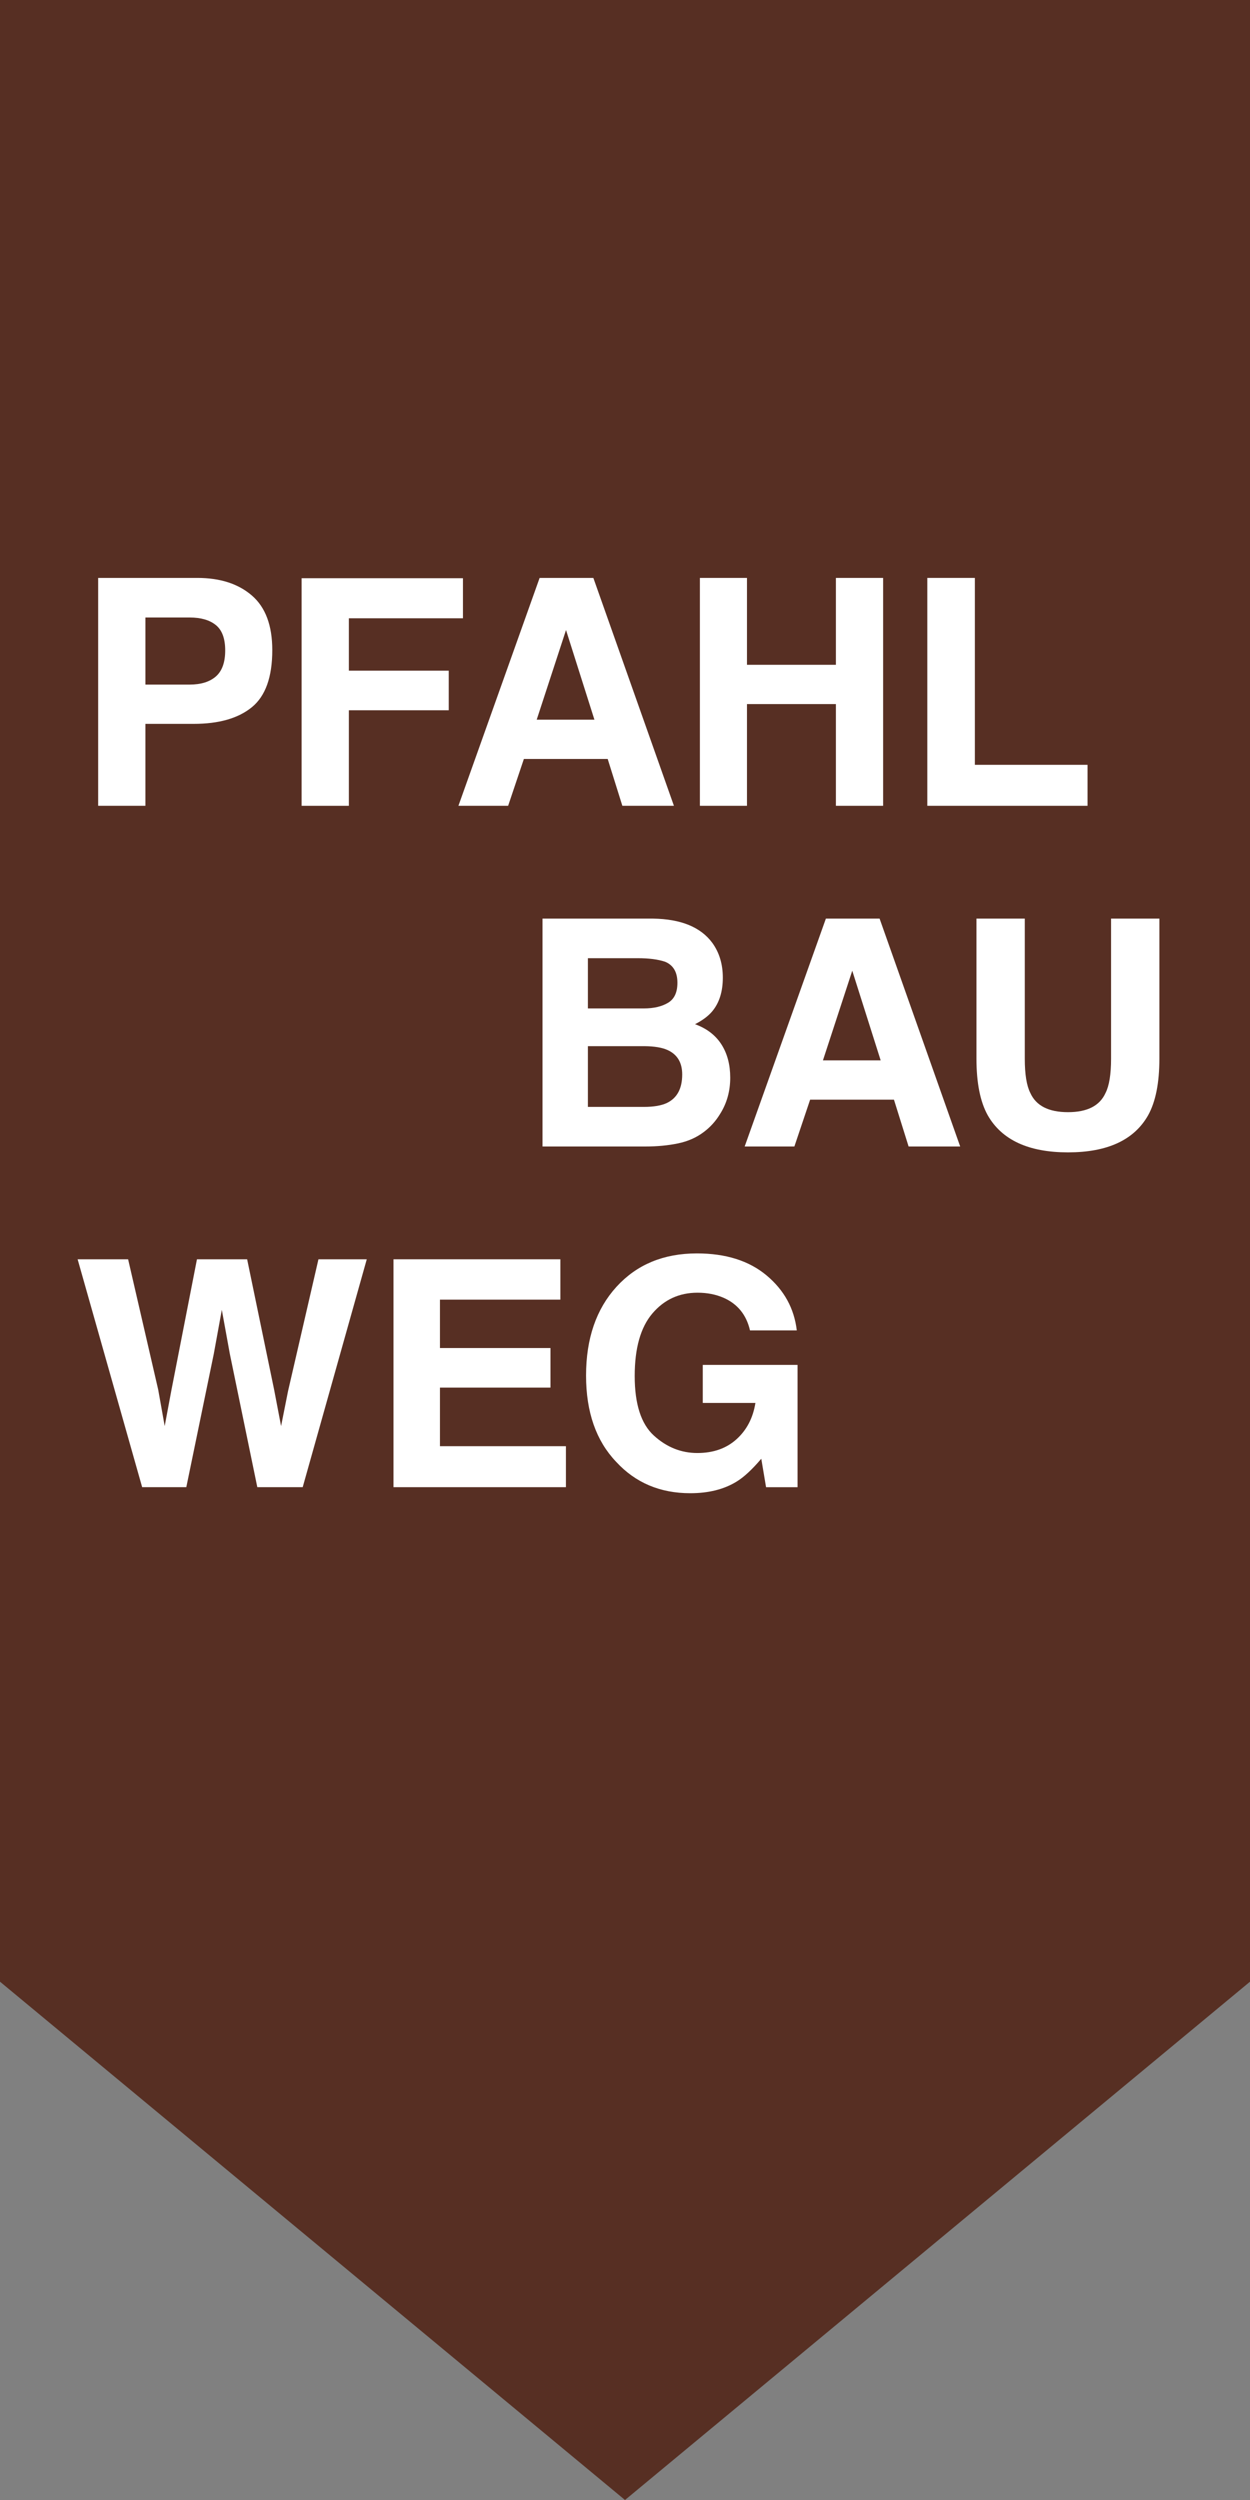 <?xml version="1.0" encoding="utf-8"?>
<!-- Generator: Adobe Illustrator 26.1.0, SVG Export Plug-In . SVG Version: 6.00 Build 0)  -->
<svg version="1.1" id="Ebene_1" xmlns="http://www.w3.org/2000/svg" xmlns:xlink="http://www.w3.org/1999/xlink" x="0px" y="0px"
	 viewBox="0 0 200 400" style="enable-background:new 0 0 200 400;" xml:space="preserve">
<rect x="0" y="0" width="200" height="400" fill="#808080" stroke="none"/>
<style type="text/css">
	.st0{fill:#572F23;}
	.st1{fill:#FFFFFF;}
</style>
<polygon class="st0" points="0,0 0,317.07 100,400 200,317.07 200,0 "/>
<g>
	<path class="st1" d="M34.552,108.224c0.988-0.873,1.481-2.259,1.481-4.155c0-1.895-0.498-3.249-1.494-4.056
		c-0.997-0.808-2.391-1.213-4.185-1.213h-7.088v10.735h7.088C32.148,109.535,33.547,109.099,34.552,108.224 M30.996,115.819h-7.731
		v13.111h-7.559V92.467h15.857c3.655,0,6.57,0.941,8.743,2.82c2.174,1.88,3.26,4.791,3.26,8.733c0,4.303-1.086,7.345-3.26,9.127
		C38.133,114.928,35.03,115.819,30.996,115.819"/>
</g>
<polygon class="st1" points="74.072,98.924 55.818,98.924 55.818,107.309 71.799,107.309 71.799,113.642 55.818,113.642 
	55.818,128.93 48.259,128.93 48.259,92.517 74.072,92.517 "/>
<path class="st1" d="M95.108,115.151l-4.545-14.347l-4.692,14.347H95.108z M97.232,121.435H83.82l-2.519,7.494h-7.953L86.34,92.467
	h8.596l12.892,36.462h-8.25L97.232,121.435z"/>
<polygon class="st1" points="133.744,128.929 133.744,112.653 119.516,112.653 119.516,128.929 111.983,128.929 111.983,92.468 
	119.516,92.468 119.516,106.37 133.744,106.37 133.744,92.468 141.3,92.468 141.3,128.929 "/>
<polygon class="st1" points="148.37,92.467 155.978,92.467 155.978,122.373 174.008,122.373 174.008,128.929 148.37,128.929 "/>
<g>
	<path class="st1" d="M103.127,167.385h-9.064v9.721h8.941c1.597,0,2.84-0.214,3.73-0.643c1.613-0.792,2.42-2.307,2.42-4.551
		c0-1.895-0.783-3.199-2.347-3.908C105.935,167.608,104.71,167.402,103.127,167.385 M106.907,160.434
		c0.988-0.594,1.481-1.658,1.481-3.192c0-1.697-0.658-2.819-1.975-3.364c-1.136-0.379-2.585-0.567-4.347-0.567h-8.003v8.039h8.941
		C104.601,161.349,105.902,161.044,106.907,160.434 M103.3,183.439H86.802v-36.462h17.685c4.462,0.067,7.624,1.361,9.484,3.883
		c1.12,1.55,1.68,3.406,1.68,5.566c0,2.225-0.56,4.017-1.68,5.369c-0.625,0.757-1.548,1.451-2.766,2.077
		c1.861,0.676,3.263,1.748,4.212,3.216c0.946,1.468,1.42,3.248,1.42,5.343c0,2.162-0.543,4.099-1.631,5.813
		c-0.691,1.139-1.555,2.095-2.592,2.87c-1.17,0.891-2.549,1.501-4.138,1.831C106.887,183.274,105.162,183.439,103.3,183.439"/>
</g>
<path class="st1" d="M140.908,169.66l-4.546-14.346l-4.692,14.346H140.908z M143.033,175.945h-13.412l-2.521,7.494h-7.952
	l12.993-36.462h8.593l12.894,36.462h-8.252L143.033,175.945z"/>
<g>
	<path class="st1" d="M177.771,169.389v-22.411h7.731v22.411c0,3.875-0.601,6.894-1.802,9.053
		c-2.239,3.958-6.512,5.937-12.819,5.937c-6.307,0-10.587-1.979-12.844-5.937c-1.202-2.16-1.803-5.178-1.803-9.053v-22.411h7.732
		v22.411c0,2.506,0.296,4.337,0.889,5.491c0.923,2.045,2.931,3.068,6.027,3.068c3.079,0,5.079-1.023,6.002-3.068
		C177.475,173.726,177.771,171.895,177.771,169.389"/>
</g>
<polygon class="st1" points="50.953,201.486 58.683,201.486 48.432,237.948 41.171,237.948 36.775,216.624 35.492,209.575 
	34.206,216.624 29.809,237.948 22.746,237.948 12.421,201.486 20.498,201.486 25.315,222.363 26.351,228.177 27.414,222.488 
	31.514,201.486 39.542,201.486 43.863,222.363 44.974,228.177 46.086,222.587 "/>
<polygon class="st1" points="88.077,222.017 70.392,222.017 70.392,231.392 90.547,231.392 90.547,237.948 62.958,237.948 
	62.958,201.486 89.658,201.486 89.658,207.943 70.392,207.943 70.392,215.686 88.077,215.686 "/>
<g>
	<path class="st1" d="M117.851,237.058c-2.009,1.237-4.479,1.856-7.41,1.856c-4.825,0-8.776-1.674-11.855-5.022
		c-3.211-3.364-4.816-7.966-4.816-13.804c0-5.903,1.622-10.636,4.866-14.198c3.243-3.561,7.533-5.344,12.868-5.344
		c4.627,0,8.345,1.175,11.153,3.525c2.806,2.351,4.416,5.282,4.829,8.794h-7.485c-0.576-2.489-1.984-4.229-4.223-5.218
		c-1.251-0.544-2.643-0.816-4.174-0.816c-2.931,0-5.34,1.109-7.225,3.325c-1.885,2.219-2.827,5.554-2.827,10.008
		c0,4.484,1.02,7.66,3.062,9.523c2.043,1.864,4.364,2.796,6.965,2.796c2.552,0,4.644-0.738,6.274-2.214
		c1.63-1.476,2.635-3.41,3.014-5.801h-8.423v-6.086h15.166v19.568h-5.04l-0.764-4.552
		C120.337,235.128,119.02,236.349,117.851,237.058"/>
</g>
</svg>
